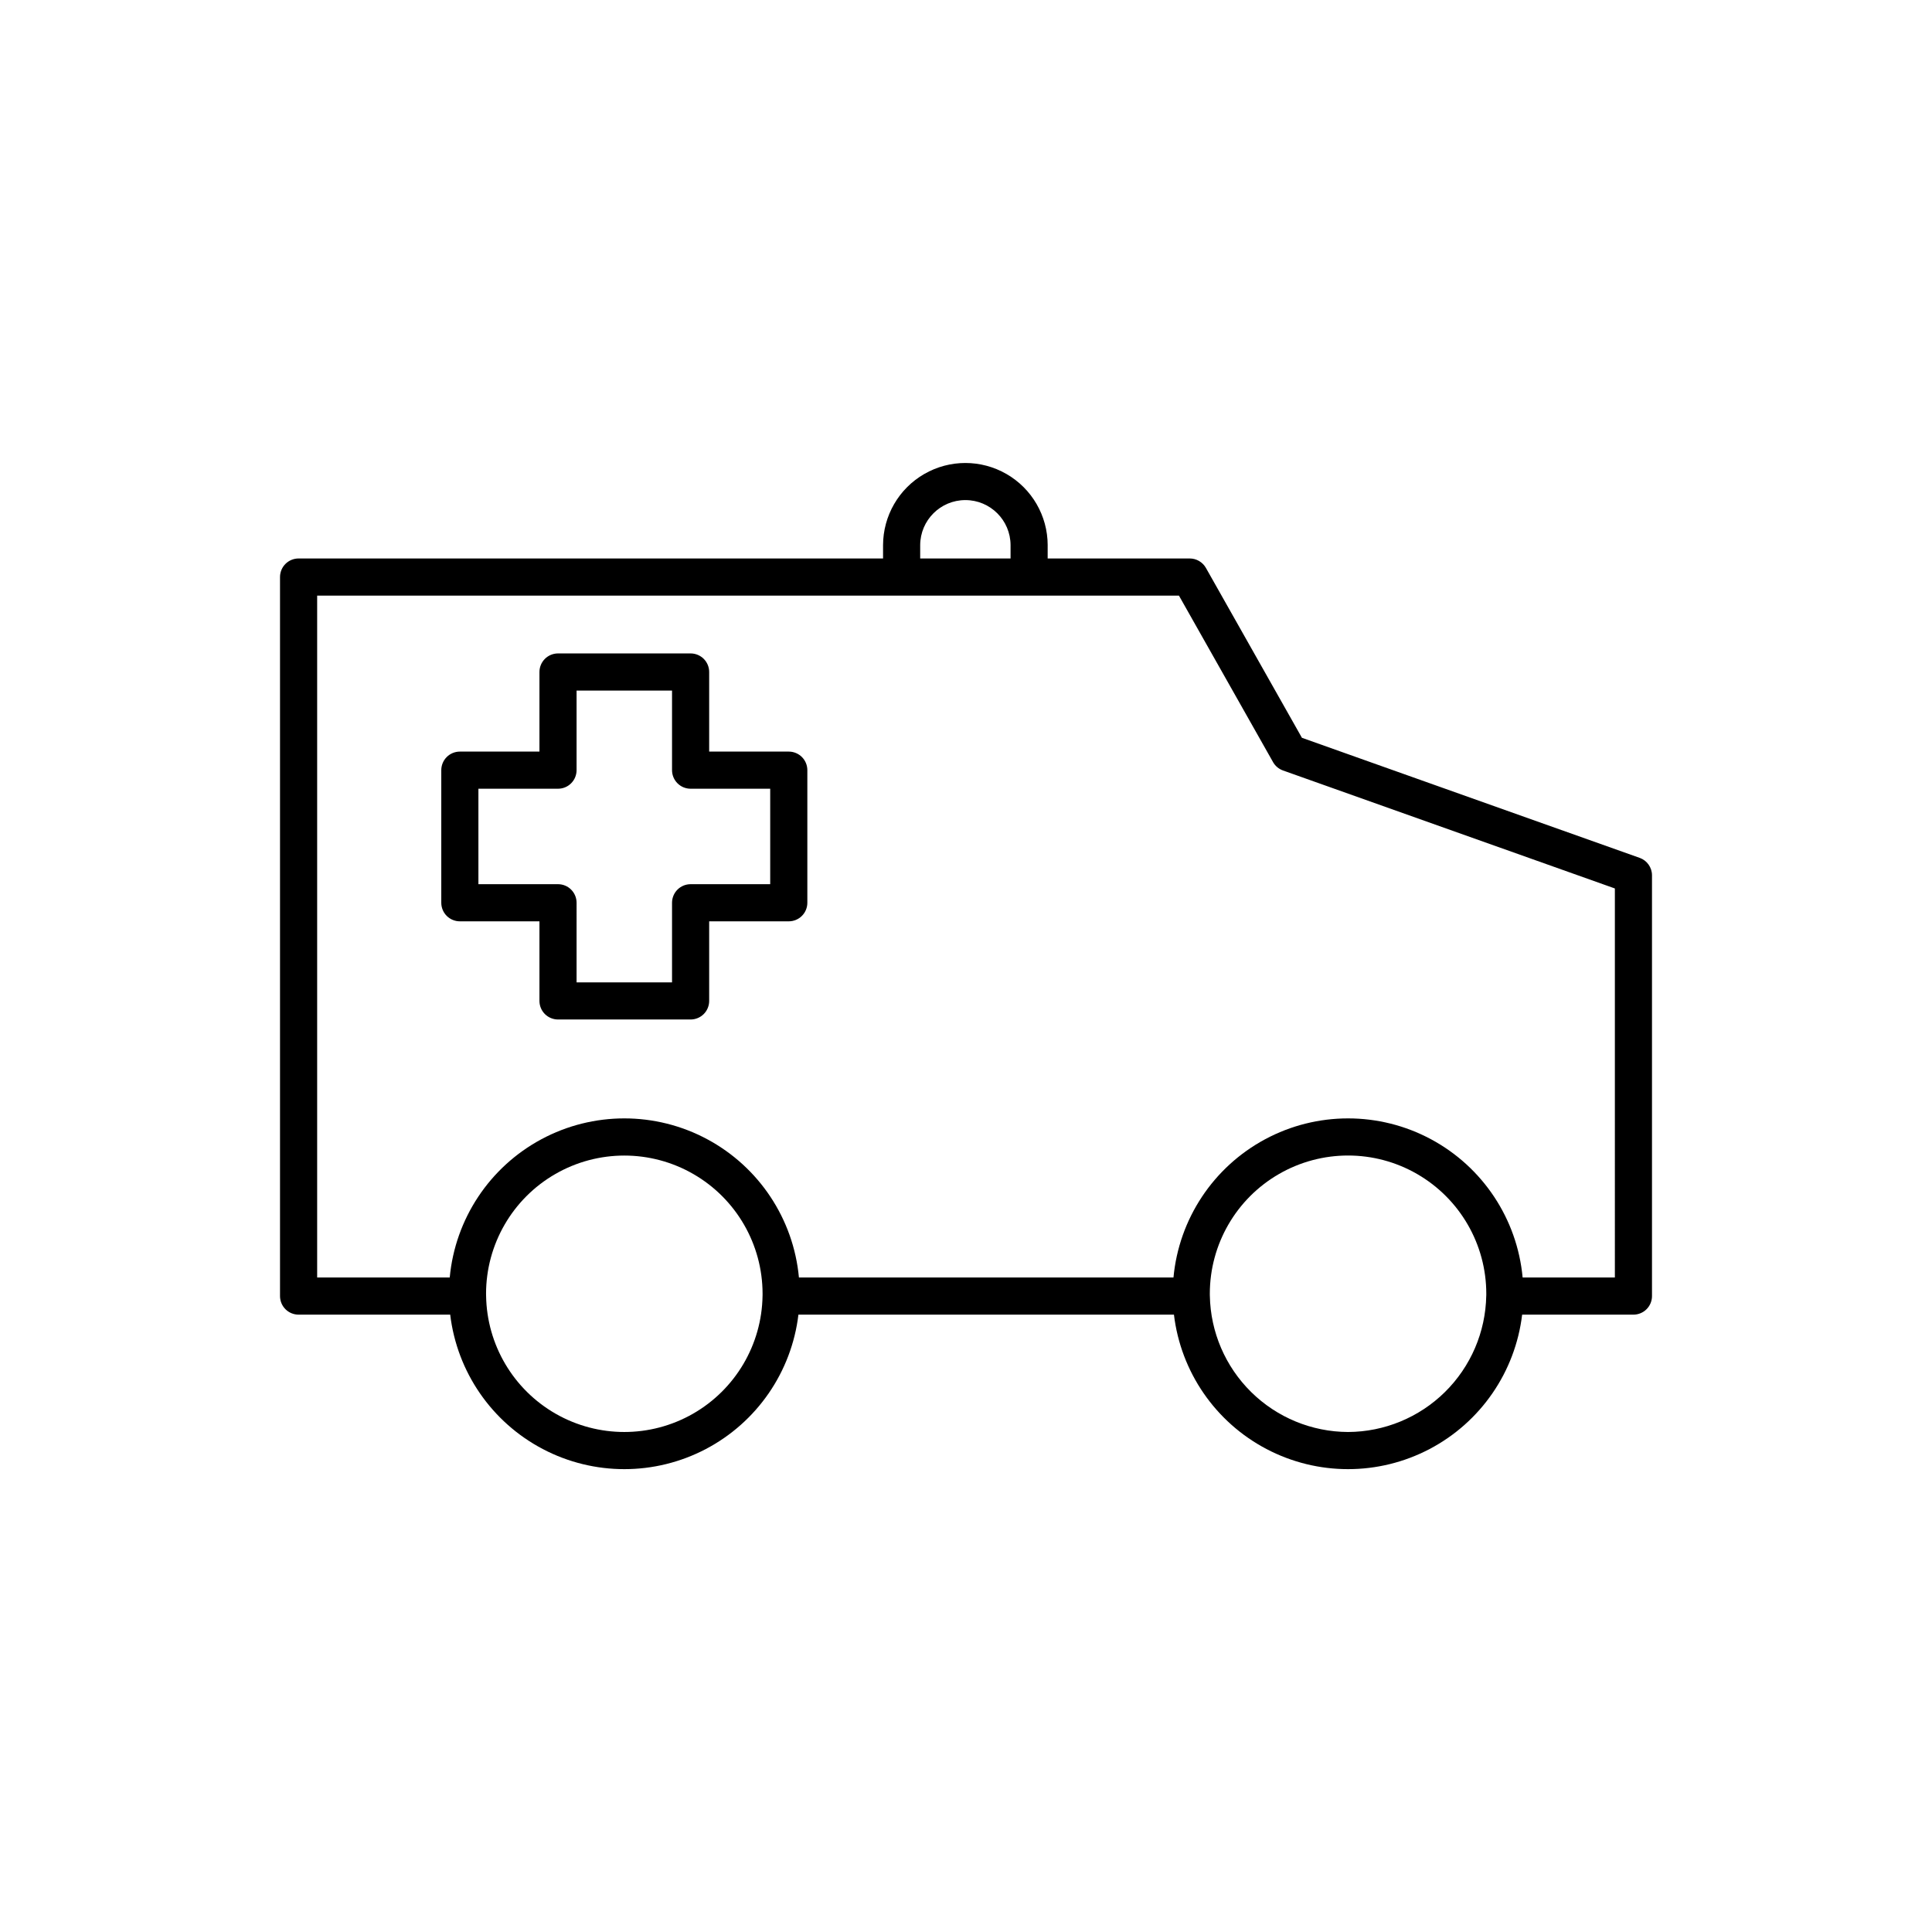 <?xml version="1.0" encoding="UTF-8"?>
<!-- Uploaded to: SVG Find, www.svgrepo.com, Generator: SVG Find Mixer Tools -->
<svg fill="#000000" width="800px" height="800px" version="1.1" viewBox="144 144 512 512" xmlns="http://www.w3.org/2000/svg">
 <path d="m578.52 371.34-89.496-31.816-25.445-45.023c-0.875-1.543-2.512-2.5-4.285-2.5h-37.652v-3.527h0.004c-0.012-7.785-4.176-14.973-10.918-18.859-6.742-3.891-15.047-3.891-21.793 0-6.742 3.887-10.902 11.074-10.918 18.859v3.527h-154.89c-1.305 0-2.559 0.52-3.481 1.441s-1.441 2.176-1.441 3.481v190.55c0 1.305 0.52 2.555 1.441 3.481 0.922 0.922 2.176 1.441 3.481 1.441h40.18c1.816 15.18 10.988 28.496 24.523 35.609 13.535 7.113 29.703 7.113 43.234 0 13.535-7.113 22.707-20.43 24.523-35.609h99.52c1.816 15.18 10.984 28.496 24.52 35.609 13.535 7.113 29.699 7.113 43.234 0 13.535-7.113 22.703-20.43 24.52-35.609h29.496c1.305 0 2.555-0.52 3.477-1.441 0.922-0.926 1.441-2.176 1.441-3.481v-111.5c0-2.082-1.309-3.938-3.273-4.637zm-190.66-82.867c0.016-6.602 5.371-11.945 11.977-11.945 6.602 0 11.957 5.344 11.973 11.945v3.527h-23.949zm-41.773 198.77c-0.004 0.055-0.004 0.105-0.004 0.16v-0.004c-0.191 12.957-7.215 24.852-18.473 31.277-11.254 6.422-25.066 6.422-36.32 0-11.254-6.426-18.277-18.32-18.469-31.277 0-0.055-0.004-0.105-0.004-0.16-0.004-0.129-0.004-0.254-0.004-0.383l-0.004 0.004c0.008-13.086 6.992-25.176 18.328-31.715 11.332-6.543 25.293-6.543 36.629 0 11.332 6.539 18.316 18.629 18.324 31.715 0 0.129 0 0.254-0.004 0.383zm155.16 36.254v-0.004c-9.609-0.035-18.824-3.836-25.668-10.582-6.848-6.746-10.781-15.902-10.957-25.512 0-0.055-0.004-0.105-0.004-0.16-0.004-0.129-0.004-0.254-0.004-0.383v0.004c0-13.09 6.981-25.184 18.316-31.727 11.336-6.543 25.301-6.543 36.633 0 11.336 6.543 18.32 18.637 18.32 31.727 0 0.121 0.004 0.238-0.004 0.359-0.004 0.062-0.004 0.121-0.004 0.18h-0.004c-0.176 9.609-4.109 18.766-10.953 25.512-6.848 6.746-16.062 10.547-25.672 10.582zm70.711-40.945h-24.445c-1.441-15.516-10.562-29.27-24.285-36.641-13.727-7.367-30.234-7.367-43.957 0-13.727 7.371-22.848 21.125-24.289 36.641h-99.258c-1.445-15.516-10.566-29.27-24.293-36.641-13.727-7.367-30.234-7.367-43.961 0-13.727 7.371-22.848 21.125-24.289 36.641h-35.133v-180.71h228.38l24.938 44.121v0.004c0.582 1.031 1.52 1.816 2.637 2.215l87.953 31.27zm-244.94-68.375h-35.137c-1.305 0-2.559-0.52-3.481-1.441s-1.441-2.176-1.441-3.481v-21.094h-21.094c-1.305 0-2.559-0.52-3.481-1.441s-1.441-2.176-1.441-3.481v-35.137c0-1.305 0.52-2.559 1.441-3.481s2.176-1.441 3.481-1.441h21.094v-21.094c0-1.305 0.52-2.559 1.441-3.481s2.176-1.441 3.481-1.441h35.137c1.305 0 2.555 0.52 3.481 1.441 0.922 0.922 1.438 2.176 1.438 3.481v21.094h21.098c1.305 0 2.555 0.52 3.481 1.441 0.922 0.922 1.438 2.176 1.438 3.481v35.137c0 1.305-0.516 2.559-1.438 3.481-0.926 0.922-2.176 1.441-3.481 1.441h-21.098v21.094c0 1.305-0.516 2.559-1.438 3.481-0.926 0.922-2.176 1.441-3.481 1.441zm-30.219-9.84h25.297v-21.098c0-1.305 0.52-2.555 1.441-3.481 0.922-0.922 2.176-1.438 3.481-1.438h21.094v-25.297l-21.094-0.004c-1.305 0-2.559-0.516-3.481-1.441-0.922-0.922-1.441-2.172-1.441-3.477v-21.098h-25.297v21.098c0 1.305-0.52 2.555-1.441 3.477-0.922 0.926-2.172 1.441-3.477 1.441h-21.098v25.297h21.094l0.004 0.004c1.305 0 2.555 0.516 3.477 1.438 0.922 0.926 1.441 2.176 1.441 3.481z"/>
</svg>